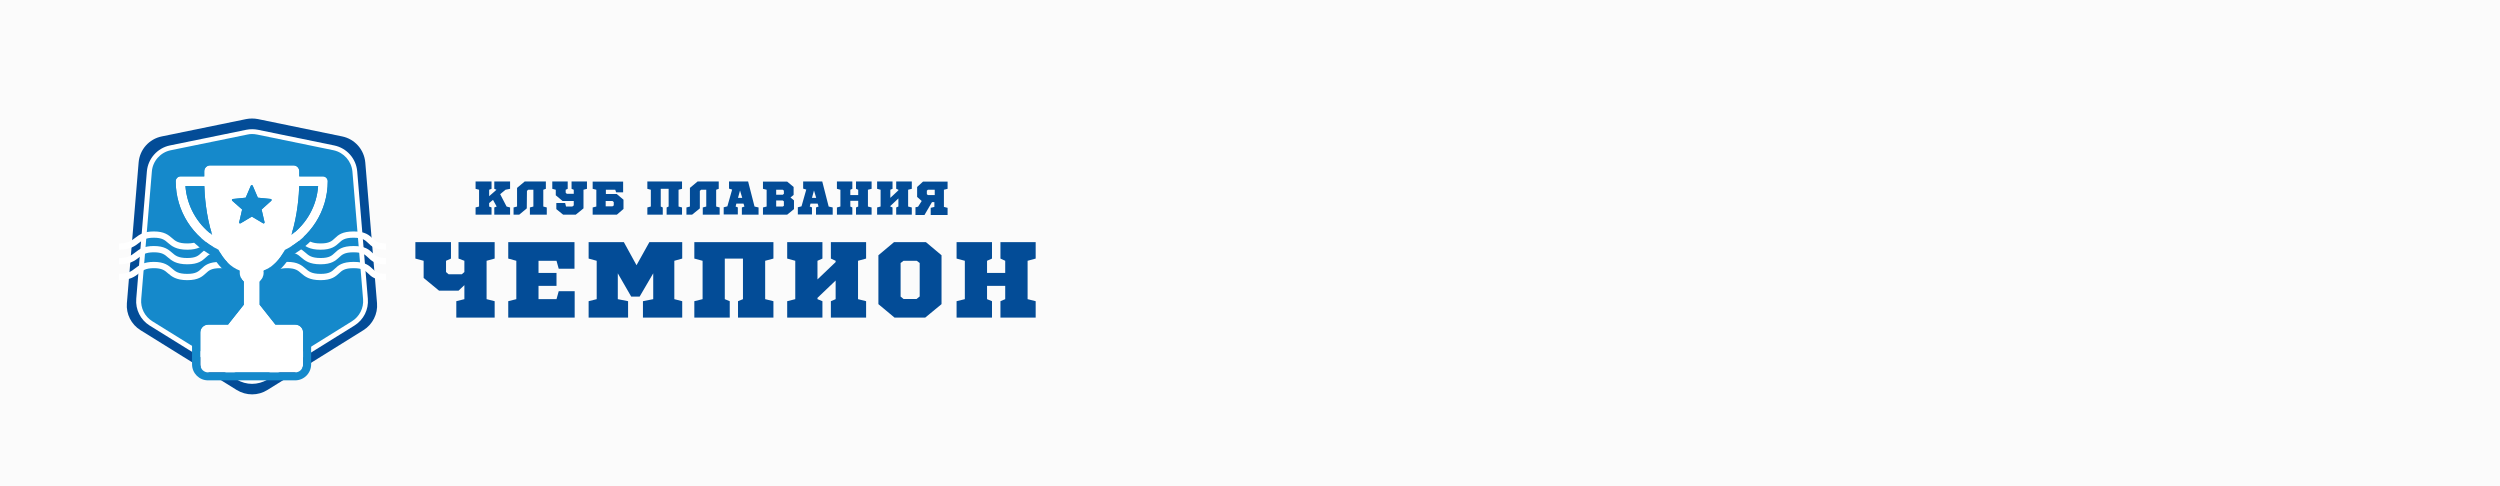 <?xml version="1.0" encoding="UTF-8"?> <svg xmlns="http://www.w3.org/2000/svg" width="1466" height="285" viewBox="0 0 1466 285" fill="none"><rect x="0" y="0" width="1466" height="285" fill="#333333" stroke="none"/> <g clip-path="url(#clip0_500_65)"> <rect width="1466" height="723" fill="#FBFBFB"></rect> <path d="M268.869 151.625L272.312 152.923V159.524L270.806 160.822H263.058L261.551 159.524V152.923L264.457 151.625V141.995H243.579V151.625L248.422 152.923V162.986L257.462 170.452H268.869L272.312 167.206V175.429L267.577 176.62V186.25H290.069V176.62L285.334 175.429V152.923L290.069 151.625V141.995H268.869V151.625Z" fill="#034C97"></path> <path d="M326.336 175.429H315.789V167.639H326.336V160.065H315.789V152.923H326.336L327.627 157.576H336.882V141.995H298.033V151.625L302.768 152.923V175.429L298.033 176.62V186.25H336.99V170.777H327.627L326.336 175.429Z" fill="#034C97"></path> <path d="M373.256 155.52L365.83 141.995H345.168V151.625L349.903 152.923V175.429L345.168 176.62V186.25H368.305V176.62L362.279 175.429V160.281L370.135 173.915H375.085L383.049 160.281V175.429L377.022 176.62V186.25H400.052V176.62L395.424 175.429V152.923L400.052 151.625V141.995H380.789L373.256 155.52Z" fill="#034C97"></path> <path d="M407.155 151.625L411.997 152.923V175.429L407.155 176.62V186.25H427.925V176.62L425.019 175.429V151.625H435.673V175.429L432.767 176.62V186.25H453.537V176.62L448.694 175.429V152.923L453.537 151.625V141.995H407.155V151.625Z" fill="#034C97"></path> <path d="M487.221 151.625L490.019 152.923V153.681L479.365 163.852V152.923L482.271 151.625V141.995H461.608V151.625L466.343 152.923V175.429L461.608 176.62V186.25H482.271V176.62L479.365 175.429V174.672L490.019 164.501V175.429L487.221 176.62V186.25H507.883V176.62L503.148 175.429V152.923L507.883 151.625V141.995H487.221V151.625Z" fill="#034C97"></path> <path d="M524.241 141.995L515.093 149.677V178.351L524.563 186.25H542.535C545.764 183.653 548.885 180.948 552.113 178.351V149.677L542.966 141.995H524.241ZM539.199 173.915L537.477 175.321H529.837L528.115 173.915V154.222L529.837 152.923H537.585L539.307 154.222V173.915H539.199Z" fill="#034C97"></path> <path d="M607.32 151.625V141.995H586.658V151.625L589.456 152.923V160.065H578.802V152.923L581.707 151.625V141.995H560.938V151.625L565.78 152.923V175.429L560.938 176.62V186.25H581.707V176.62L578.802 175.429V167.639H589.456V175.429L586.658 176.62V186.25H607.32V176.62L602.585 175.429V152.923L607.32 151.625Z" fill="#034C97"></path> <path d="M288.239 121.653L286.84 121.112V119.056L289.1 117.216L291.253 121.112L289.854 121.653V125.873H299.109V121.653L297.064 121.112L293.297 113.862L296.418 111.265L299.109 110.724V106.396H289.854V110.724L291.145 111.265L286.84 115.052V111.265L288.239 110.724V106.396H278.877V110.724L280.922 111.265V121.112L278.877 121.653V125.873H288.239V121.653Z" fill="#034C97"></path> <path d="M308.902 122.194L309.009 111.915L309.763 111.265H312.776V121.112L310.731 121.653V125.873H320.632V121.653L318.587 121.112V111.265L320.094 110.724V106.396H307.718L303.198 110.183V121.112L301.153 121.653V125.873H304.489L308.902 122.194Z" fill="#034C97"></path> <path d="M335.16 110.724L336.451 111.265V113.646H332.362L331.716 112.997V111.265L332.9 110.724V106.396H323.86V110.724L325.905 111.265V114.511L329.887 117.866H336.451V120.463L335.59 121.112H331.932L331.393 119.056H326.228V122.627L330.21 125.873H337.635L342.155 122.194V111.265L344.2 110.724V106.396H335.16V110.724Z" fill="#034C97"></path> <path d="M365.615 122.518V117.108L361.633 113.754H355.284V111.265H360.772L361.31 112.78H365.4V106.504H347.536V110.724L349.688 111.265V121.112L347.536 121.653V125.873H361.741L365.615 122.518ZM359.911 120.463L359.158 121.004H355.176V117.866H359.158L359.911 118.515V120.463Z" fill="#034C97"></path> <path d="M388.645 121.653L387.461 121.112V110.724H392.088V121.112L390.905 121.653V125.873H399.944V121.653L397.9 121.112V111.265L399.944 110.724V106.396H379.605V110.724L381.65 111.265V121.112L379.605 121.653V125.873H388.645V121.653Z" fill="#034C97"></path> <path d="M410.383 111.915L411.137 111.265H414.15V121.112L412.105 121.653V125.873H422.006V121.653L419.961 121.112V111.265L421.468 110.724V106.396H409.092L404.572 110.183V121.112L402.527 121.653V125.873H405.863L410.383 122.194V111.915Z" fill="#034C97"></path> <path d="M432.767 121.653L431.368 121.112L431.799 119.381H435.996L436.534 121.112L435.027 121.653V125.873H444.82V121.653L442.452 121.112L438.686 106.396H427.494V110.616L429.323 111.157L426.525 121.004L424.373 121.545V125.764H432.659V121.653H432.767ZM433.951 111.698L435.242 116.026H432.767L433.951 111.698Z" fill="#034C97"></path> <path d="M465.482 117.433L463.545 115.81L465.375 114.295V109.642L461.608 106.504H447.403V110.724L449.555 111.265V121.112L447.403 121.653V125.873H461.608L465.59 122.627V117.433H465.482ZM455.151 111.265H459.025L459.671 111.806V113.646L459.025 114.187H455.151V111.265ZM459.779 120.571L459.025 121.112H455.151V117.541H459.025L459.671 118.082V120.571H459.779Z" fill="#034C97"></path> <path d="M476.244 121.653L474.845 121.112L475.276 119.381H479.473L480.011 121.112L478.504 121.653V125.873H488.297V121.653L485.93 121.112L482.163 106.396H470.971V110.616L472.8 111.157L470.002 121.004L467.85 121.545V125.764H476.136V121.653H476.244ZM477.32 111.698L478.612 116.026H476.136L477.32 111.698Z" fill="#034C97"></path> <path d="M501.964 110.724L503.255 111.265V114.403H498.628V111.265L499.812 110.724V106.396H490.772V110.724L492.817 111.265V121.112L490.772 121.653V125.873H499.812V121.653L498.628 121.112V117.757H503.255V121.112L501.964 121.653V125.873H511.111V121.653L508.959 121.112V111.265L511.111 110.724V106.396H501.964V110.724Z" fill="#034C97"></path> <path d="M523.38 121.653L522.088 121.112V120.787L526.823 116.351V121.112L525.532 121.653V125.873H534.679V121.653L532.527 121.112V111.265L534.679 110.724V106.396H525.532V110.724L526.823 111.265V111.59L522.088 116.026V111.265L523.38 110.724V106.396H514.34V110.724L516.385 111.265V121.112L514.34 121.653V125.873H523.38V121.653Z" fill="#034C97"></path> <path d="M537.8 109.642V115.485L540.491 117.866L538.338 121.22L536.832 121.545V126.089H542.105L546.517 118.515H547.916V121.328L545.764 121.869V126.089H555.664V121.869L553.512 121.328V111.265L555.664 110.724V106.504H541.244L537.8 109.642ZM543.504 111.806L544.149 111.265H548.131V114.403H544.149L543.504 113.862V111.806Z" fill="#034C97"></path> <path d="M156.841 228.665L213.124 193.607C218.504 190.253 221.625 184.085 221.087 177.81L214.2 95.251C213.554 87.785 208.066 81.51 200.64 79.995L151.245 69.824C148.985 69.391 146.617 69.391 144.357 69.824L94.854 79.995C87.429 81.51 81.94 87.677 81.294 95.251L74.407 177.81C73.869 184.194 76.99 190.253 82.371 193.607L138.761 228.665C144.357 232.127 151.352 232.127 156.841 228.665Z" fill="#034C97"></path> <path d="M155.98 221.307L206.99 189.604C211.94 186.574 214.738 181.056 214.2 175.213L207.958 100.445C207.42 93.628 202.362 88.001 195.69 86.595L150.922 77.398C148.877 76.965 146.725 76.965 144.68 77.398L99.805 86.595C93.132 88.001 88.182 93.628 87.537 100.445L81.295 175.213C80.864 180.947 83.555 186.466 88.505 189.604L139.622 221.307C144.68 224.445 151.03 224.445 155.98 221.307Z" fill="#1589CB"></path> <path d="M147.801 225.094C144.68 225.094 141.559 224.228 138.869 222.605L87.752 190.902C82.371 187.548 79.358 181.488 79.896 175.213L86.137 100.445C86.783 93.087 92.271 86.811 99.589 85.296L144.465 76.099C146.725 75.666 148.985 75.666 151.245 76.099L196.013 85.296C203.331 86.811 208.819 92.979 209.465 100.445L215.707 175.213C216.245 181.488 213.231 187.548 207.851 190.902L156.841 222.605C154.043 224.228 150.922 225.094 147.801 225.094ZM147.801 78.588C146.833 78.588 145.864 78.696 145.003 78.912L100.127 88.11C94.101 89.3 89.473 94.494 89.043 100.661L82.801 175.429C82.371 180.623 84.846 185.6 89.366 188.413L140.483 220.117C145.003 222.93 150.814 222.93 155.334 220.117L206.344 188.413C210.864 185.6 213.339 180.623 212.909 175.429L206.667 100.661C206.129 94.494 201.609 89.408 195.582 88.11L150.814 78.912C149.738 78.696 148.77 78.588 147.801 78.588Z" fill="white"></path> <path d="M226.253 146.431C219.904 146.431 217.751 144.375 215.814 142.427C214.092 140.804 212.586 139.398 207.312 139.398C202.039 139.398 200.533 140.804 198.811 142.427C196.766 144.267 194.506 146.431 187.942 146.431C181.377 146.431 178.794 144.267 176.642 142.427C174.813 140.804 173.198 139.398 168.356 139.398C163.513 139.398 161.683 140.804 159.639 142.427C157.271 144.267 154.473 146.431 148.016 146.431C141.775 146.431 139.622 144.267 137.685 142.427C135.963 140.804 134.457 139.398 129.184 139.398C123.91 139.398 122.404 140.804 120.682 142.427C118.637 144.267 116.377 146.431 109.813 146.431C103.248 146.431 100.665 144.267 98.513 142.427C96.684 140.804 95.069 139.398 90.227 139.398C85.384 139.398 83.555 140.804 81.51 142.427C79.142 144.267 76.344 146.431 69.78 146.431V142.752C75.053 142.752 76.99 141.237 79.25 139.506C81.618 137.666 84.2 135.719 90.227 135.719C96.361 135.719 98.728 137.775 100.881 139.614C102.818 141.345 104.54 142.752 109.813 142.752C114.871 142.752 116.377 141.345 118.099 139.722C120.144 137.775 122.404 135.719 129.184 135.719C135.963 135.719 138.223 137.883 140.268 139.83C141.99 141.453 143.281 142.752 148.124 142.752C153.397 142.752 155.334 141.237 157.486 139.506C159.854 137.666 162.437 135.719 168.463 135.719C174.597 135.719 176.965 137.775 179.117 139.614C181.054 141.345 182.776 142.752 188.049 142.752C193.107 142.752 194.614 141.345 196.336 139.722C198.38 137.775 200.64 135.719 207.42 135.719C214.2 135.719 216.46 137.883 218.505 139.83C220.226 141.453 221.518 142.752 226.36 142.752V146.431H226.253Z" fill="white"></path> <path d="M226.253 154.979C219.904 154.979 217.751 152.923 215.814 150.975C214.092 149.352 212.586 147.946 207.312 147.946C202.039 147.946 200.533 149.352 198.811 150.975C196.766 152.815 194.506 154.979 187.942 154.979C181.377 154.979 178.794 152.815 176.642 150.975C174.813 149.352 173.198 147.946 168.356 147.946C163.513 147.946 161.683 149.352 159.639 150.975C157.271 152.815 154.473 154.979 148.016 154.979C141.775 154.979 139.622 152.815 137.685 150.975C135.963 149.352 134.457 147.946 129.184 147.946C123.91 147.946 122.404 149.352 120.682 150.975C118.637 152.815 116.377 154.979 109.813 154.979C103.248 154.979 100.665 152.815 98.513 150.975C96.684 149.352 95.069 147.946 90.227 147.946C85.384 147.946 83.555 149.352 81.51 150.975C79.142 152.815 76.344 154.979 69.78 154.979V151.3C75.053 151.3 76.99 149.785 79.25 148.054C81.618 146.214 84.2 144.267 90.227 144.267C96.361 144.267 98.728 146.323 100.881 148.162C102.818 149.893 104.54 151.3 109.813 151.3C114.871 151.3 116.377 149.893 118.099 148.27C120.144 146.323 122.404 144.267 129.184 144.267C135.963 144.267 138.223 146.431 140.268 148.379C141.99 150.002 143.281 151.3 148.124 151.3C153.397 151.3 155.334 149.785 157.486 148.054C159.854 146.214 162.437 144.267 168.463 144.267C174.597 144.267 176.965 146.323 179.117 148.162C181.054 149.893 182.776 151.3 188.049 151.3C193.107 151.3 194.614 149.893 196.336 148.27C198.38 146.323 200.64 144.267 207.42 144.267C214.2 144.267 216.46 146.431 218.505 148.379C220.226 150.002 221.518 151.3 226.36 151.3V154.979H226.253Z" fill="white"></path> <path d="M226.253 164.284C219.904 164.284 217.751 162.228 215.814 160.281C214.092 158.658 212.586 157.251 207.312 157.251C202.039 157.251 200.533 158.658 198.811 160.281C196.766 162.12 194.506 164.284 187.942 164.284C181.377 164.284 178.794 162.12 176.642 160.281C174.813 158.658 173.198 157.251 168.356 157.251C163.513 157.251 161.683 158.658 159.639 160.281C157.271 162.228 154.473 164.284 148.016 164.284C141.775 164.284 139.622 162.12 137.685 160.281C135.963 158.658 134.457 157.251 129.184 157.251C123.91 157.251 122.404 158.658 120.682 160.281C118.637 162.12 116.377 164.284 109.813 164.284C103.248 164.284 100.665 162.12 98.513 160.281C96.684 158.658 95.069 157.251 90.227 157.251C85.384 157.251 83.555 158.658 81.51 160.281C79.142 162.12 76.344 164.284 69.78 164.284V160.605C75.053 160.605 76.99 159.091 79.25 157.359C81.618 155.52 84.2 153.572 90.227 153.572C96.361 153.572 98.728 155.628 100.881 157.468C102.818 159.199 104.54 160.605 109.813 160.605C114.871 160.605 116.377 159.199 118.099 157.576C120.144 155.628 122.404 153.572 129.184 153.572C135.963 153.572 138.223 155.736 140.268 157.684C141.99 159.307 143.281 160.605 148.124 160.605C153.397 160.605 155.334 159.091 157.486 157.359C159.854 155.52 162.437 153.572 168.463 153.572C174.597 153.572 176.965 155.628 179.117 157.468C181.054 159.199 182.776 160.605 188.049 160.605C193.107 160.605 194.614 159.199 196.336 157.576C198.38 155.628 200.64 153.572 207.42 153.572C214.2 153.572 216.46 155.736 218.505 157.684C220.226 159.307 221.518 160.605 226.36 160.605V164.284H226.253Z" fill="white"></path> <path fill-rule="evenodd" clip-rule="evenodd" d="M173.198 190.361H161.576L152.321 178.675V165.15C153.72 163.852 154.688 162.12 154.688 159.956V158.658C160.177 156.602 164.266 152.057 167.172 146.431C182.023 139.181 192.246 123.817 192.246 106.18C192.246 104.665 190.955 103.366 189.448 103.366H175.566V100.445C175.566 98.497 174.059 96.982 172.122 96.982H123.264C121.327 96.982 119.821 98.497 119.821 100.445V103.475H105.831C104.324 103.475 103.033 104.773 103.033 106.288C103.033 123.925 113.256 139.29 128.107 146.539C131.12 152.057 135.102 156.602 140.591 158.766V159.956C140.591 162.012 141.559 163.852 142.958 165.15V178.675L133.703 190.361H122.081C119.498 190.361 117.453 192.417 117.453 195.014V213.733C117.453 216.33 119.498 218.386 122.081 218.386H173.198C175.781 218.386 177.826 216.33 177.826 213.733V195.014C177.826 192.417 175.781 190.361 173.198 190.361ZM175.458 109.101H186.542C185.681 120.895 179.655 131.174 170.831 137.775C174.597 126.197 175.35 113.429 175.458 109.101ZM108.736 109.101H119.821C119.928 113.537 120.682 126.197 124.448 137.775C115.624 131.174 109.597 120.787 108.736 109.101ZM141.129 130.958C140.913 131.066 140.698 131.066 140.483 130.958C140.268 130.85 140.16 130.525 140.268 130.309L141.99 122.843L136.178 117.757C135.963 117.541 135.963 117.324 135.963 117.108C136.071 116.892 136.286 116.675 136.501 116.675L144.034 115.918L147.047 108.885C147.263 108.452 148.016 108.452 148.124 108.885L151.137 115.918L158.67 116.675C158.885 116.675 159.1 116.892 159.208 117.108C159.316 117.324 159.208 117.541 158.993 117.757L153.397 122.843L155.119 130.309C155.226 130.525 155.119 130.742 154.903 130.958C154.796 131.066 154.688 131.066 154.581 131.066C154.473 131.066 154.365 131.066 154.258 130.958L147.693 127.063L141.129 130.958Z" fill="white"></path> <path d="M172.015 96.982C173.952 96.982 175.458 98.497 175.458 100.445V103.474H189.341C190.847 103.474 192.139 104.773 192.139 106.288C192.139 123.925 181.915 139.289 167.064 146.539C164.051 152.057 160.069 156.602 154.581 158.766V159.956C154.581 162.012 153.612 163.851 152.213 165.15V178.675L161.468 190.361H173.091C175.673 190.361 177.718 192.417 177.718 195.014V213.733C177.718 216.33 175.673 218.385 173.091 218.385H122.081C119.498 218.385 117.453 216.33 117.453 213.733V195.014C117.453 192.417 119.498 190.361 122.081 190.361H133.703L142.958 178.675V165.15C141.559 163.851 140.591 162.12 140.591 159.956V158.658C135.102 156.602 131.013 152.057 128.107 146.431C113.256 139.181 103.033 123.817 103.033 106.18C103.033 104.665 104.324 103.366 105.831 103.366H119.713V100.445C119.713 98.497 121.22 96.982 123.157 96.982H172.015ZM140.806 130.958C140.914 130.958 141.021 130.958 141.129 130.85L147.693 126.954L154.258 130.85C154.366 130.958 154.473 130.958 154.581 130.958C154.688 130.958 154.796 130.958 154.904 130.85C155.119 130.741 155.226 130.417 155.119 130.2L153.397 122.843L159.101 117.757C159.316 117.541 159.316 117.324 159.316 117.108C159.208 116.892 158.993 116.675 158.778 116.675L151.245 115.918L148.231 108.885C148.124 108.668 147.909 108.56 147.693 108.56C147.478 108.56 147.263 108.668 147.155 108.885L144.142 115.918L136.609 116.675C136.394 116.675 136.179 116.892 136.071 117.108C135.963 117.324 136.071 117.649 136.286 117.757L141.99 122.843L140.268 130.309C140.268 130.525 140.268 130.85 140.483 130.958C140.483 130.958 140.698 130.958 140.806 130.958ZM170.831 137.775C179.763 131.174 185.789 120.787 186.543 109.101H175.458C175.351 113.429 174.597 126.197 170.831 137.775ZM124.448 137.775C120.682 126.197 119.929 113.429 119.821 109.101H108.737C109.597 120.787 115.624 131.174 124.448 137.775ZM172.015 92.221H123.265C119.283 92.221 116.054 95.035 115.194 98.714H105.831C101.742 98.714 98.298 102.068 98.298 106.288C98.298 115.701 100.988 124.899 106.046 132.906C110.674 140.155 117.131 146.106 124.664 150.11C127.785 155.52 131.551 159.415 136.071 161.796C136.394 163.635 137.147 165.366 138.223 166.881V176.944L131.336 185.492H121.973C116.808 185.492 112.611 189.712 112.611 194.906V213.625C112.611 218.818 116.808 223.038 121.973 223.038H173.091C178.256 223.038 182.453 218.818 182.453 213.625V194.906C182.453 189.712 178.256 185.492 173.091 185.492H163.728L156.841 176.944V166.881C157.917 165.366 158.67 163.635 158.993 161.796C163.405 159.415 167.279 155.412 170.4 150.11C178.041 146.106 184.39 140.155 189.018 132.906C194.076 125.007 196.766 115.81 196.766 106.288C196.766 102.176 193.43 98.714 189.233 98.714H179.87C179.225 95.035 175.996 92.221 172.015 92.221ZM179.978 113.862H181.162C180.731 115.701 180.193 117.433 179.548 119.164C179.655 117.108 179.87 115.377 179.978 113.862ZM114.225 113.862H115.409C115.516 115.377 115.624 117.216 115.839 119.056C115.086 117.324 114.548 115.593 114.225 113.862ZM146.402 120.462L147.263 120.354L147.586 119.597L147.909 120.354L148.77 120.462L148.124 121.003L148.339 121.869L147.586 121.436L146.832 121.869L147.048 121.003L146.402 120.462Z" fill="#1589CB"></path> </g> <defs> <clipPath id="clip0_500_65"> <rect width="1466" height="285" fill="white"></rect> </clipPath> </defs> </svg> 